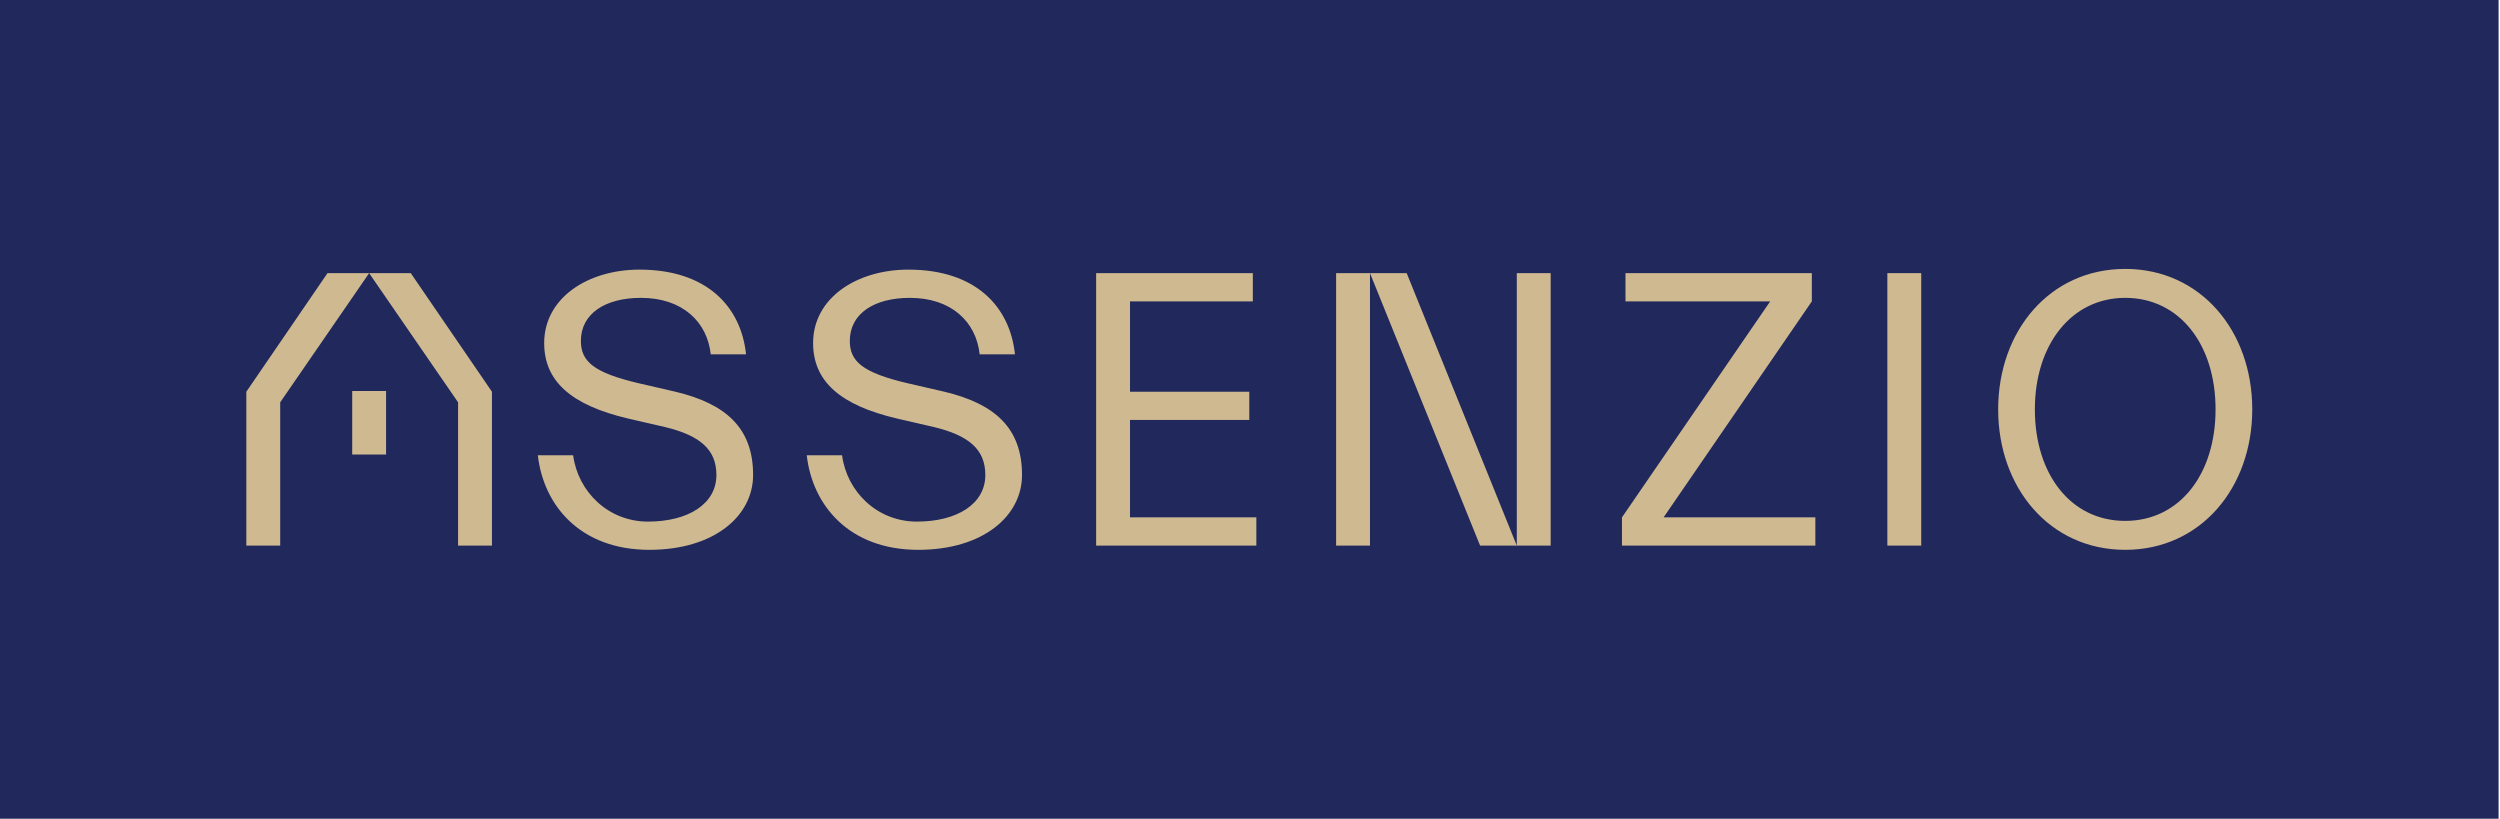 <?xml version="1.0" encoding="utf-8"?>
<!-- Generator: Adobe Illustrator 28.0.0, SVG Export Plug-In . SVG Version: 6.00 Build 0)  -->
<svg version="1.1" id="Layer_1" xmlns="http://www.w3.org/2000/svg" xmlns:xlink="http://www.w3.org/1999/xlink" x="0px" y="0px"
	 viewBox="0 0 354.2 116" enable-background="new 0 0 354.2 116" xml:space="preserve">
<rect fill="#20285C" width="354" height="116"/>
<path fill="#CFB991" d="M49.9,64.4h4.8v-9h-4.8V64.4z M214.9,77.3h4.8V38.7h-4.8V77.3z M256.7,42.7v-4h-26.4v4h20.5l-21,30.6v4h27.4
	v-4h-21.5L256.7,42.7z M194.1,38.7l15.6,38.6h5.2l-15.6-38.6H194.1z M267.4,77.3h4.8V38.7h-4.8V77.3z M301.1,73.8
	c-7.7,0-12.8-6.6-12.8-15.8c0-9.2,5.2-15.8,12.8-15.8c7.7,0,12.8,6.6,12.8,15.8C313.9,67.2,308.8,73.8,301.1,73.8 M301.1,38.1
	c-10.7,0-18,8.8-18,19.9s7.3,19.9,18,19.9c10.7,0,18-8.8,18-19.9S311.8,38.1,301.1,38.1 M95.7,55.5l-5.2-1.2c-6.4-1.5-8.2-3.1-8.2-6
	c0-3.9,3.5-6.1,8.5-6.1c5.9,0,9.4,3.4,9.9,8h5c-0.7-6.7-5.5-12-15.1-12c-7.3,0-13.5,4-13.5,10.4c0,5.4,3.8,8.8,11.9,10.7l5.2,1.2
	c5,1.2,7.3,3.2,7.3,6.8c0,4.1-4,6.6-9.7,6.6c-5.6,0-9.9-4.2-10.6-9.4h-5c0.8,7.1,6,13.4,15.8,13.4c9.2,0,14.7-4.8,14.7-10.6
	C106.7,60.6,102.8,57.2,95.7,55.5 M34.9,55.5v21.8h4.8V57l12.6-18.3h-5.9L34.9,55.5z M52.3,38.7L64.9,57v20.3h4.8V55.5L58.2,38.7
	H52.3z M160.1,59.5H177v-4h-16.9V42.7h17.4v-4h-22.2v38.6H178v-4h-17.9V59.5z M189.3,77.3h4.8V38.7h-4.8V77.3z M133.8,55.5l-5.2-1.2
	c-6.4-1.5-8.2-3.1-8.2-6c0-3.9,3.5-6.1,8.5-6.1c5.9,0,9.4,3.4,9.9,8h5c-0.7-6.7-5.5-12-15.1-12c-7.3,0-13.5,4-13.5,10.4
	c0,5.4,3.8,8.8,11.9,10.7l5.2,1.2c5,1.2,7.3,3.2,7.3,6.8c0,4.1-4,6.6-9.7,6.6c-5.6,0-9.9-4.2-10.6-9.4h-5c0.8,7.1,6,13.4,15.8,13.4
	c9.2,0,14.7-4.8,14.7-10.6C144.8,60.6,140.9,57.2,133.8,55.5"/>
</svg>

